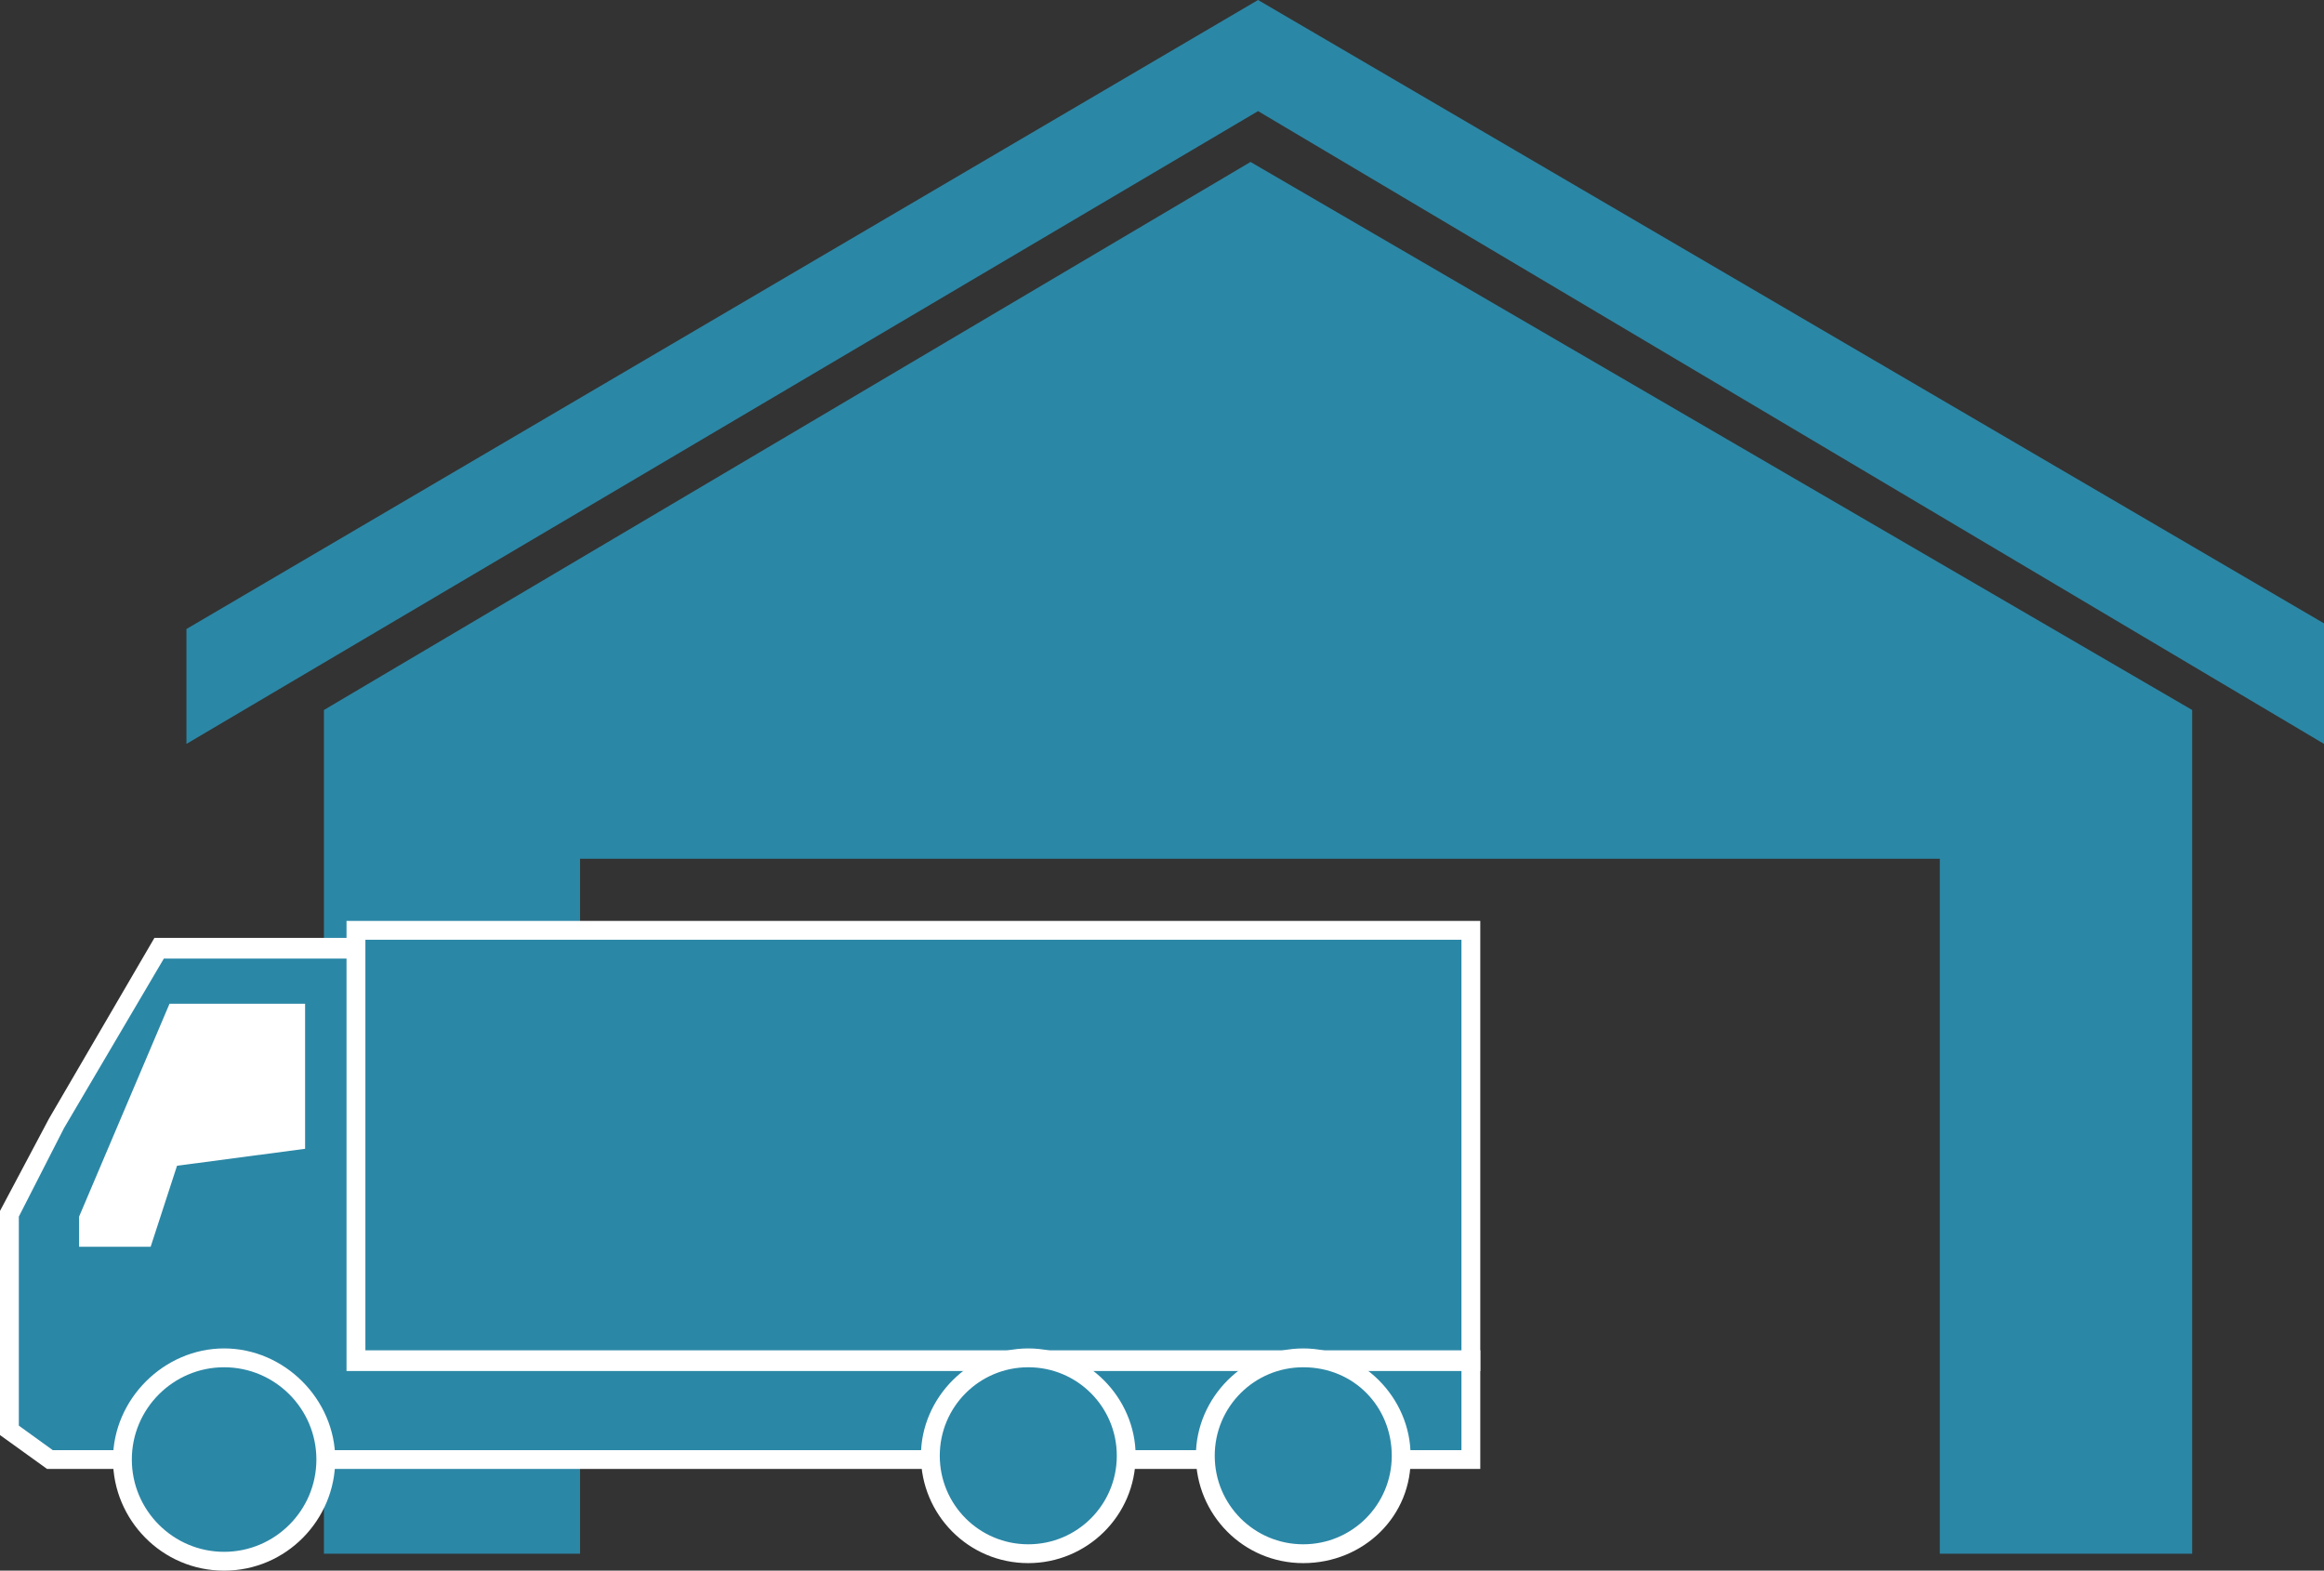<?xml version="1.0" encoding="utf-8"?>
<!-- Generator: Adobe Illustrator 23.0.0, SVG Export Plug-In . SVG Version: 6.00 Build 0)  -->
<svg version="1.1" id="Layer_1" xmlns="http://www.w3.org/2000/svg" xmlns:xlink="http://www.w3.org/1999/xlink" x="0px" y="0px"
	 width="123.4px" height="83.4px" viewBox="0 0 123.4 83.4" enable-background="new 0 0 123.4 83.4" xml:space="preserve">
<rect x="0" y="0" width="123.4" height="83.4" fill="#333333" stroke="none"/>
<g>
	<polygon fill="#2B87A6" points="17.2,37.7 17.2,82.5 30.8,82.5 30.8,45.6 103,45.6 103,82.5 116.4,82.5 116.4,37.7 66.4,8.6 	"/>
</g>
<g>
	<polygon fill="#2B87A6" points="66.8,0 9.9,33.4 9.9,39.5 66.8,5.9 123.4,39.5 123.4,33.1 	"/>
</g>
<g>
	<rect x="18.9" y="49.4" fill="#2B87A6" width="59.2" height="22.9"/>
</g>
<g>
	<path fill="#FFFFFF" d="M78.6,72.8H18.4V48.9h60.2V72.8z M19.4,71.8h58.2V49.9H19.4V71.8z"/>
</g>
<g>
	<path fill="#2B87A6" d="M4.7,64.8l4.6-11h6.4v6.7L9,61.4l-1.4,4.3H4.7V64.8z M8.5,50.4L3,59.7l-2.5,4.8v7.9v3.6l2.2,1.6h75.5v-5.2
		H18.9V50.4H8.5z"/>
</g>
<g>
	<g>
		<g>
			<path fill="#FFFFFF" d="M78.6,78H2.5L0,76.2V64.3l2.6-4.9l5.6-9.6h11.2v21.9h59.2V78z M2.8,77h74.8v-4.2H18.4V50.9H8.7l-5.3,9
				L1,64.6v11.1L2.8,77z M8,66.2H4.2l0-1.6L9,53.3h7.2V61l-6.8,0.9L8,66.2z"/>
		</g>
	</g>
	<g>
		<g>
			<path fill="#2B87A6" d="M17.3,77.5c0,3-2.4,5.4-5.4,5.4s-5.4-2.4-5.4-5.4s2.4-5.4,5.4-5.4C14.9,72.1,17.3,74.5,17.3,77.5"/>
		</g>
	</g>
	<g>
		<g>
			<path fill="#FFFFFF" d="M11.9,83.4c-3.3,0-5.9-2.7-5.9-5.9s2.7-5.9,5.9-5.9s5.9,2.7,5.9,5.9S15.2,83.4,11.9,83.4z M11.9,72.6
				c-2.7,0-4.9,2.2-4.9,4.9c0,2.7,2.2,4.9,4.9,4.9c2.7,0,4.9-2.2,4.9-4.9C16.8,74.8,14.6,72.6,11.9,72.6z"/>
		</g>
	</g>
	<g>
		<g>
			<path fill="#2B87A6" d="M59.8,77.3c0,2.9-2.3,5.2-5.2,5.2s-5.2-2.3-5.2-5.2c0-2.9,2.3-5.2,5.2-5.2S59.8,74.4,59.8,77.3"/>
		</g>
	</g>
	<g>
		<g>
			<path fill="#FFFFFF" d="M54.6,83c-3.2,0-5.7-2.6-5.7-5.7s2.6-5.7,5.7-5.7s5.7,2.6,5.7,5.7C60.3,80.5,57.7,83,54.6,83z M54.6,72.6
				c-2.6,0-4.7,2.1-4.7,4.7S52,82,54.6,82s4.7-2.1,4.7-4.7S57.2,72.6,54.6,72.6z"/>
		</g>
	</g>
	<g>
		<g>
			<path fill="#2B87A6" d="M74.5,77.3c0,2.9-2.3,5.2-5.2,5.2S64,80.2,64,77.3c0-2.9,2.3-5.2,5.2-5.2S74.5,74.4,74.5,77.3"/>
		</g>
	</g>
	<g>
		<g>
			<path fill="#FFFFFF" d="M69.2,83c-3.2,0-5.7-2.6-5.7-5.7s2.6-5.7,5.7-5.7s5.7,2.6,5.7,5.7C75,80.5,72.4,83,69.2,83z M69.2,72.6
				c-2.6,0-4.7,2.1-4.7,4.7s2.1,4.7,4.7,4.7s4.7-2.1,4.7-4.7S71.9,72.6,69.2,72.6z"/>
		</g>
	</g>
</g>
</svg>
